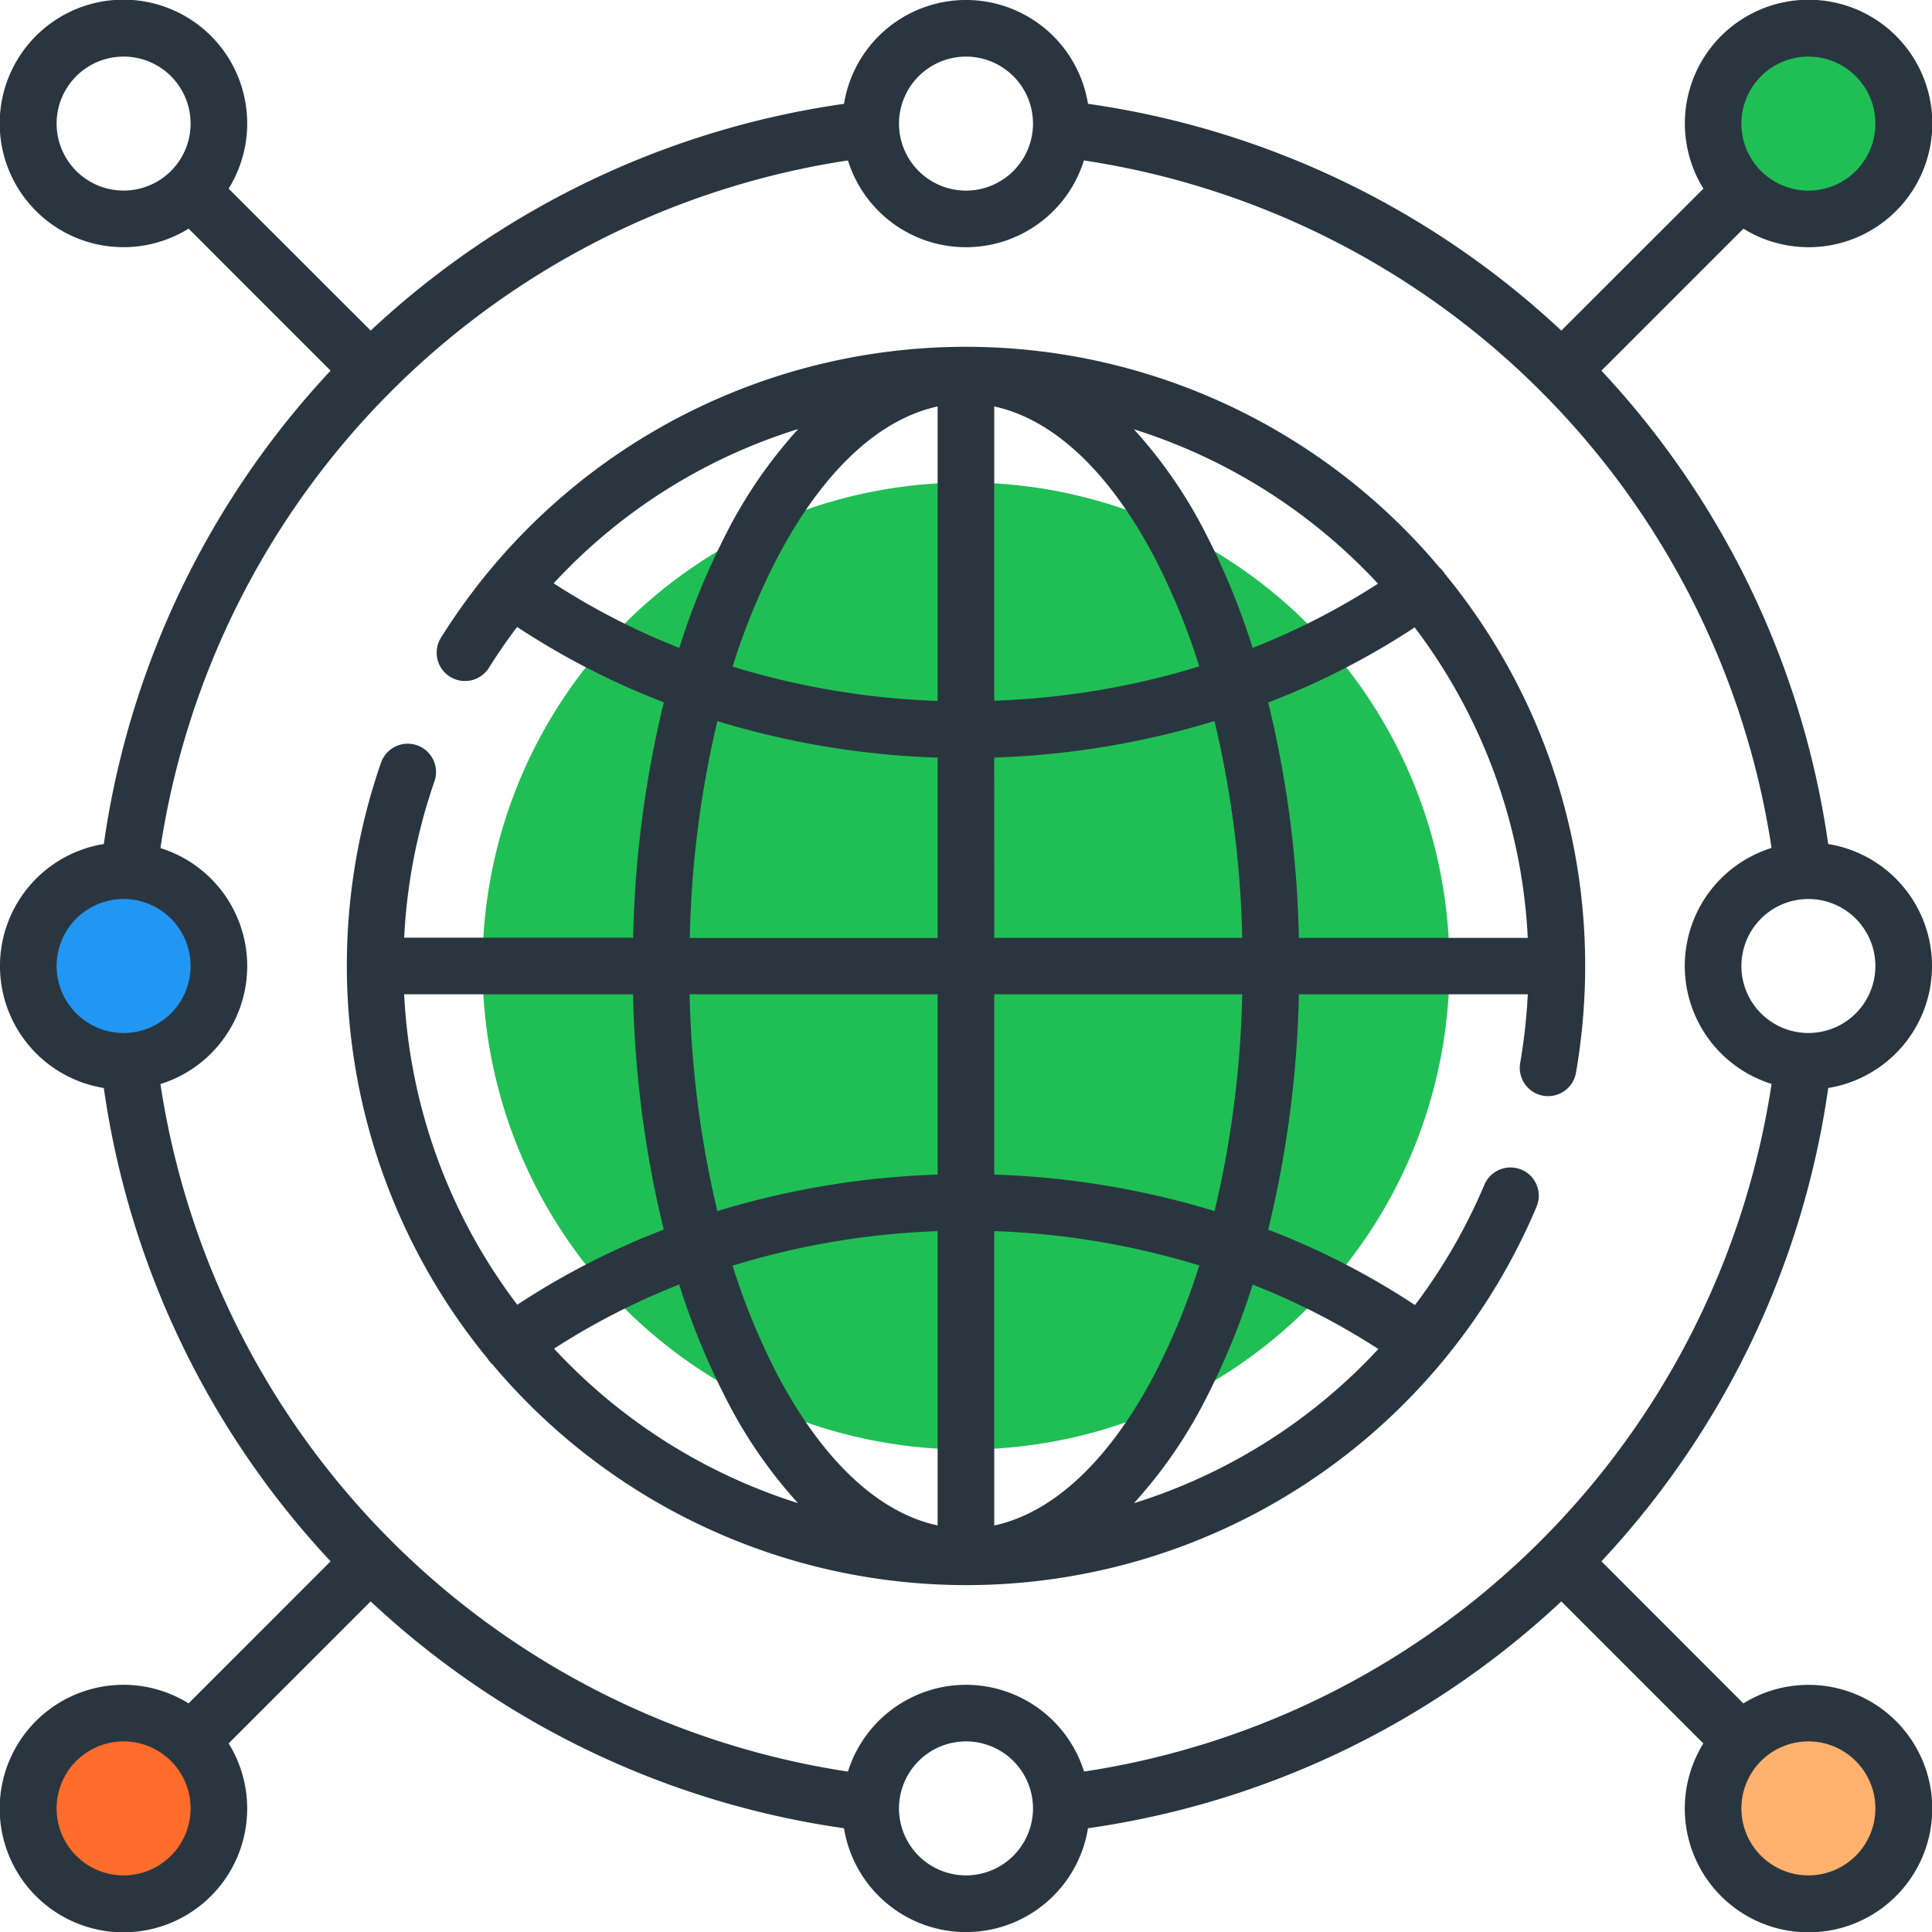 <svg xmlns="http://www.w3.org/2000/svg" width="90" height="90" viewBox="0 0 90 90"><g transform="translate(-1268 -336)"><circle cx="22.523" cy="22.523" r="22.523" transform="translate(1290.477 358.477)" fill="#20bf55"/><circle cx="4" cy="4" r="4" transform="translate(1348 416)" fill="#ffb16d"/><circle cx="4" cy="4" r="4" transform="translate(1270 416)" fill="#ff6c2c"/><circle cx="4" cy="4" r="4" transform="translate(1270 377)" fill="#2196f3"/><circle cx="4.5" cy="4.5" r="4.5" transform="translate(1348 337)" fill="#20bf55"/><path d="M85.164,50.683a5.757,5.757,0,0,0,0-11.366A40.666,40.666,0,0,0,74.6,17.268l6.616-6.616a5.764,5.764,0,1,0-1.865-1.865L72.732,15.4A40.665,40.665,0,0,0,50.683,4.836a5.757,5.757,0,0,0-11.366,0A40.664,40.664,0,0,0,17.268,15.4L10.651,8.787a5.765,5.765,0,1,0-1.865,1.864L15.4,17.267A40.665,40.665,0,0,0,4.836,39.317a5.757,5.757,0,0,0,0,11.366A40.665,40.665,0,0,0,15.4,72.732L8.786,79.349a5.765,5.765,0,1,0,1.865,1.865L17.267,74.6a40.665,40.665,0,0,0,22.05,10.567,5.757,5.757,0,0,0,11.366,0A40.666,40.666,0,0,0,72.732,74.6l6.616,6.616a5.764,5.764,0,1,0,1.865-1.865L74.6,72.732a40.665,40.665,0,0,0,10.567-22.05ZM45,78.485a5.768,5.768,0,0,0-5.5,4.042A38.178,38.178,0,0,1,7.474,50.5a5.758,5.758,0,0,0,0-10.993A38.178,38.178,0,0,1,39.5,7.474a5.758,5.758,0,0,0,10.993,0A38.178,38.178,0,0,1,82.526,39.5a5.758,5.758,0,0,0,0,10.993A38.178,38.178,0,0,1,50.5,82.526,5.768,5.768,0,0,0,45,78.485ZM87.363,45a3.121,3.121,0,1,1-3.121-3.121A3.124,3.124,0,0,1,87.363,45ZM84.242,2.637a3.121,3.121,0,1,1-3.121,3.121,3.124,3.124,0,0,1,3.121-3.121ZM45,2.637a3.121,3.121,0,1,1-3.121,3.121A3.124,3.124,0,0,1,45,2.637ZM2.637,5.758A3.121,3.121,0,1,1,5.758,8.878,3.124,3.124,0,0,1,2.637,5.758ZM2.637,45a3.121,3.121,0,1,1,3.121,3.121A3.124,3.124,0,0,1,2.637,45ZM5.758,87.363a3.121,3.121,0,1,1,3.121-3.121A3.124,3.124,0,0,1,5.758,87.363Zm39.242,0a3.121,3.121,0,1,1,3.121-3.121A3.124,3.124,0,0,1,45,87.363Zm42.363-3.121a3.121,3.121,0,1,1-3.121-3.121A3.124,3.124,0,0,1,87.363,84.242Z" transform="translate(1268 336)" fill="#2a363f"/><path d="M146.643,130.255a1.319,1.319,0,0,0-1.728.7,26.3,26.3,0,0,1-3.233,5.606,35.528,35.528,0,0,0-6.838-3.514,50.5,50.5,0,0,0,1.429-10.963h10.663a26.373,26.373,0,0,1-.354,3.2,1.319,1.319,0,0,0,1.073,1.525,1.335,1.335,0,0,0,.227.02,1.319,1.319,0,0,0,1.3-1.093,29.138,29.138,0,0,0,.427-4.973,28.707,28.707,0,0,0-6.545-18.275c-.015-.024-.029-.048-.046-.071a1.313,1.313,0,0,0-.192-.213,28.827,28.827,0,0,0-46.517,3.268,1.318,1.318,0,1,0,2.235,1.4q.618-.987,1.312-1.9a35.539,35.539,0,0,0,6.834,3.511,50.5,50.5,0,0,0-1.429,10.963H94.595a26.083,26.083,0,0,1,1.41-7.284,1.318,1.318,0,1,0-2.491-.865,28.845,28.845,0,0,0,4.955,27.743c.015.024.029.048.046.071a1.328,1.328,0,0,0,.192.213,28.831,28.831,0,0,0,48.637-7.343,1.318,1.318,0,0,0-.7-1.728Zm-14.3,1.928a39.423,39.423,0,0,0-10.261-1.7v-8.4h11.552A47.954,47.954,0,0,1,132.345,132.183Zm-37.751-10.1h10.664a50.5,50.5,0,0,0,1.429,10.963,35.541,35.541,0,0,0-6.823,3.5,26.063,26.063,0,0,1-5.269-14.467Zm13.3,0h11.552v8.4a39.424,39.424,0,0,0-10.261,1.7,47.967,47.967,0,0,1-1.291-10.1Zm11.552,11.033v13.71c-2.8-.6-5.439-3.106-7.555-7.2a31.358,31.358,0,0,1-1.995-4.9A36.77,36.77,0,0,1,119.447,133.118Zm2.637,13.71v-13.71a36.763,36.763,0,0,1,9.55,1.6,31.359,31.359,0,0,1-1.995,4.9C127.523,143.722,124.88,146.226,122.084,146.828Zm7.555-44.918a31.357,31.357,0,0,1,1.995,4.9,36.763,36.763,0,0,1-9.55,1.6V94.7C124.88,95.306,127.523,97.811,129.639,101.909Zm-10.192-7.2v13.71a36.763,36.763,0,0,1-9.55-1.6,31.36,31.36,0,0,1,1.995-4.9C114.008,97.811,116.651,95.306,119.447,94.7Zm2.637,16.348a39.424,39.424,0,0,0,10.261-1.7,47.966,47.966,0,0,1,1.291,10.1H122.084Zm24.853,8.4H136.273a50.5,50.5,0,0,0-1.429-10.964,35.549,35.549,0,0,0,6.823-3.5,26.063,26.063,0,0,1,5.269,14.467Zm-6.977-16.5a32.913,32.913,0,0,1-5.837,2.991,33.838,33.838,0,0,0-2.141-5.238,22.042,22.042,0,0,0-3.391-4.945,26.256,26.256,0,0,1,11.369,7.192Zm-38.406-.011a25.987,25.987,0,0,1,11.4-7.193,22.014,22.014,0,0,0-3.4,4.958,33.859,33.859,0,0,0-2.141,5.238A32.93,32.93,0,0,1,101.553,102.936Zm7.633,6.414a39.423,39.423,0,0,0,10.261,1.7v8.4H107.9A47.967,47.967,0,0,1,109.186,109.349Zm-7.615,29.236a32.915,32.915,0,0,1,5.837-2.991,33.849,33.849,0,0,0,2.141,5.238,22.042,22.042,0,0,0,3.391,4.945A26.257,26.257,0,0,1,101.571,138.586Zm27.016,7.2a22.039,22.039,0,0,0,3.395-4.949,33.859,33.859,0,0,0,2.141-5.238,32.906,32.906,0,0,1,5.855,3,26.144,26.144,0,0,1-11.391,7.184Z" transform="translate(1192.234 260.234)" fill="#2a363f"/></g></svg>
